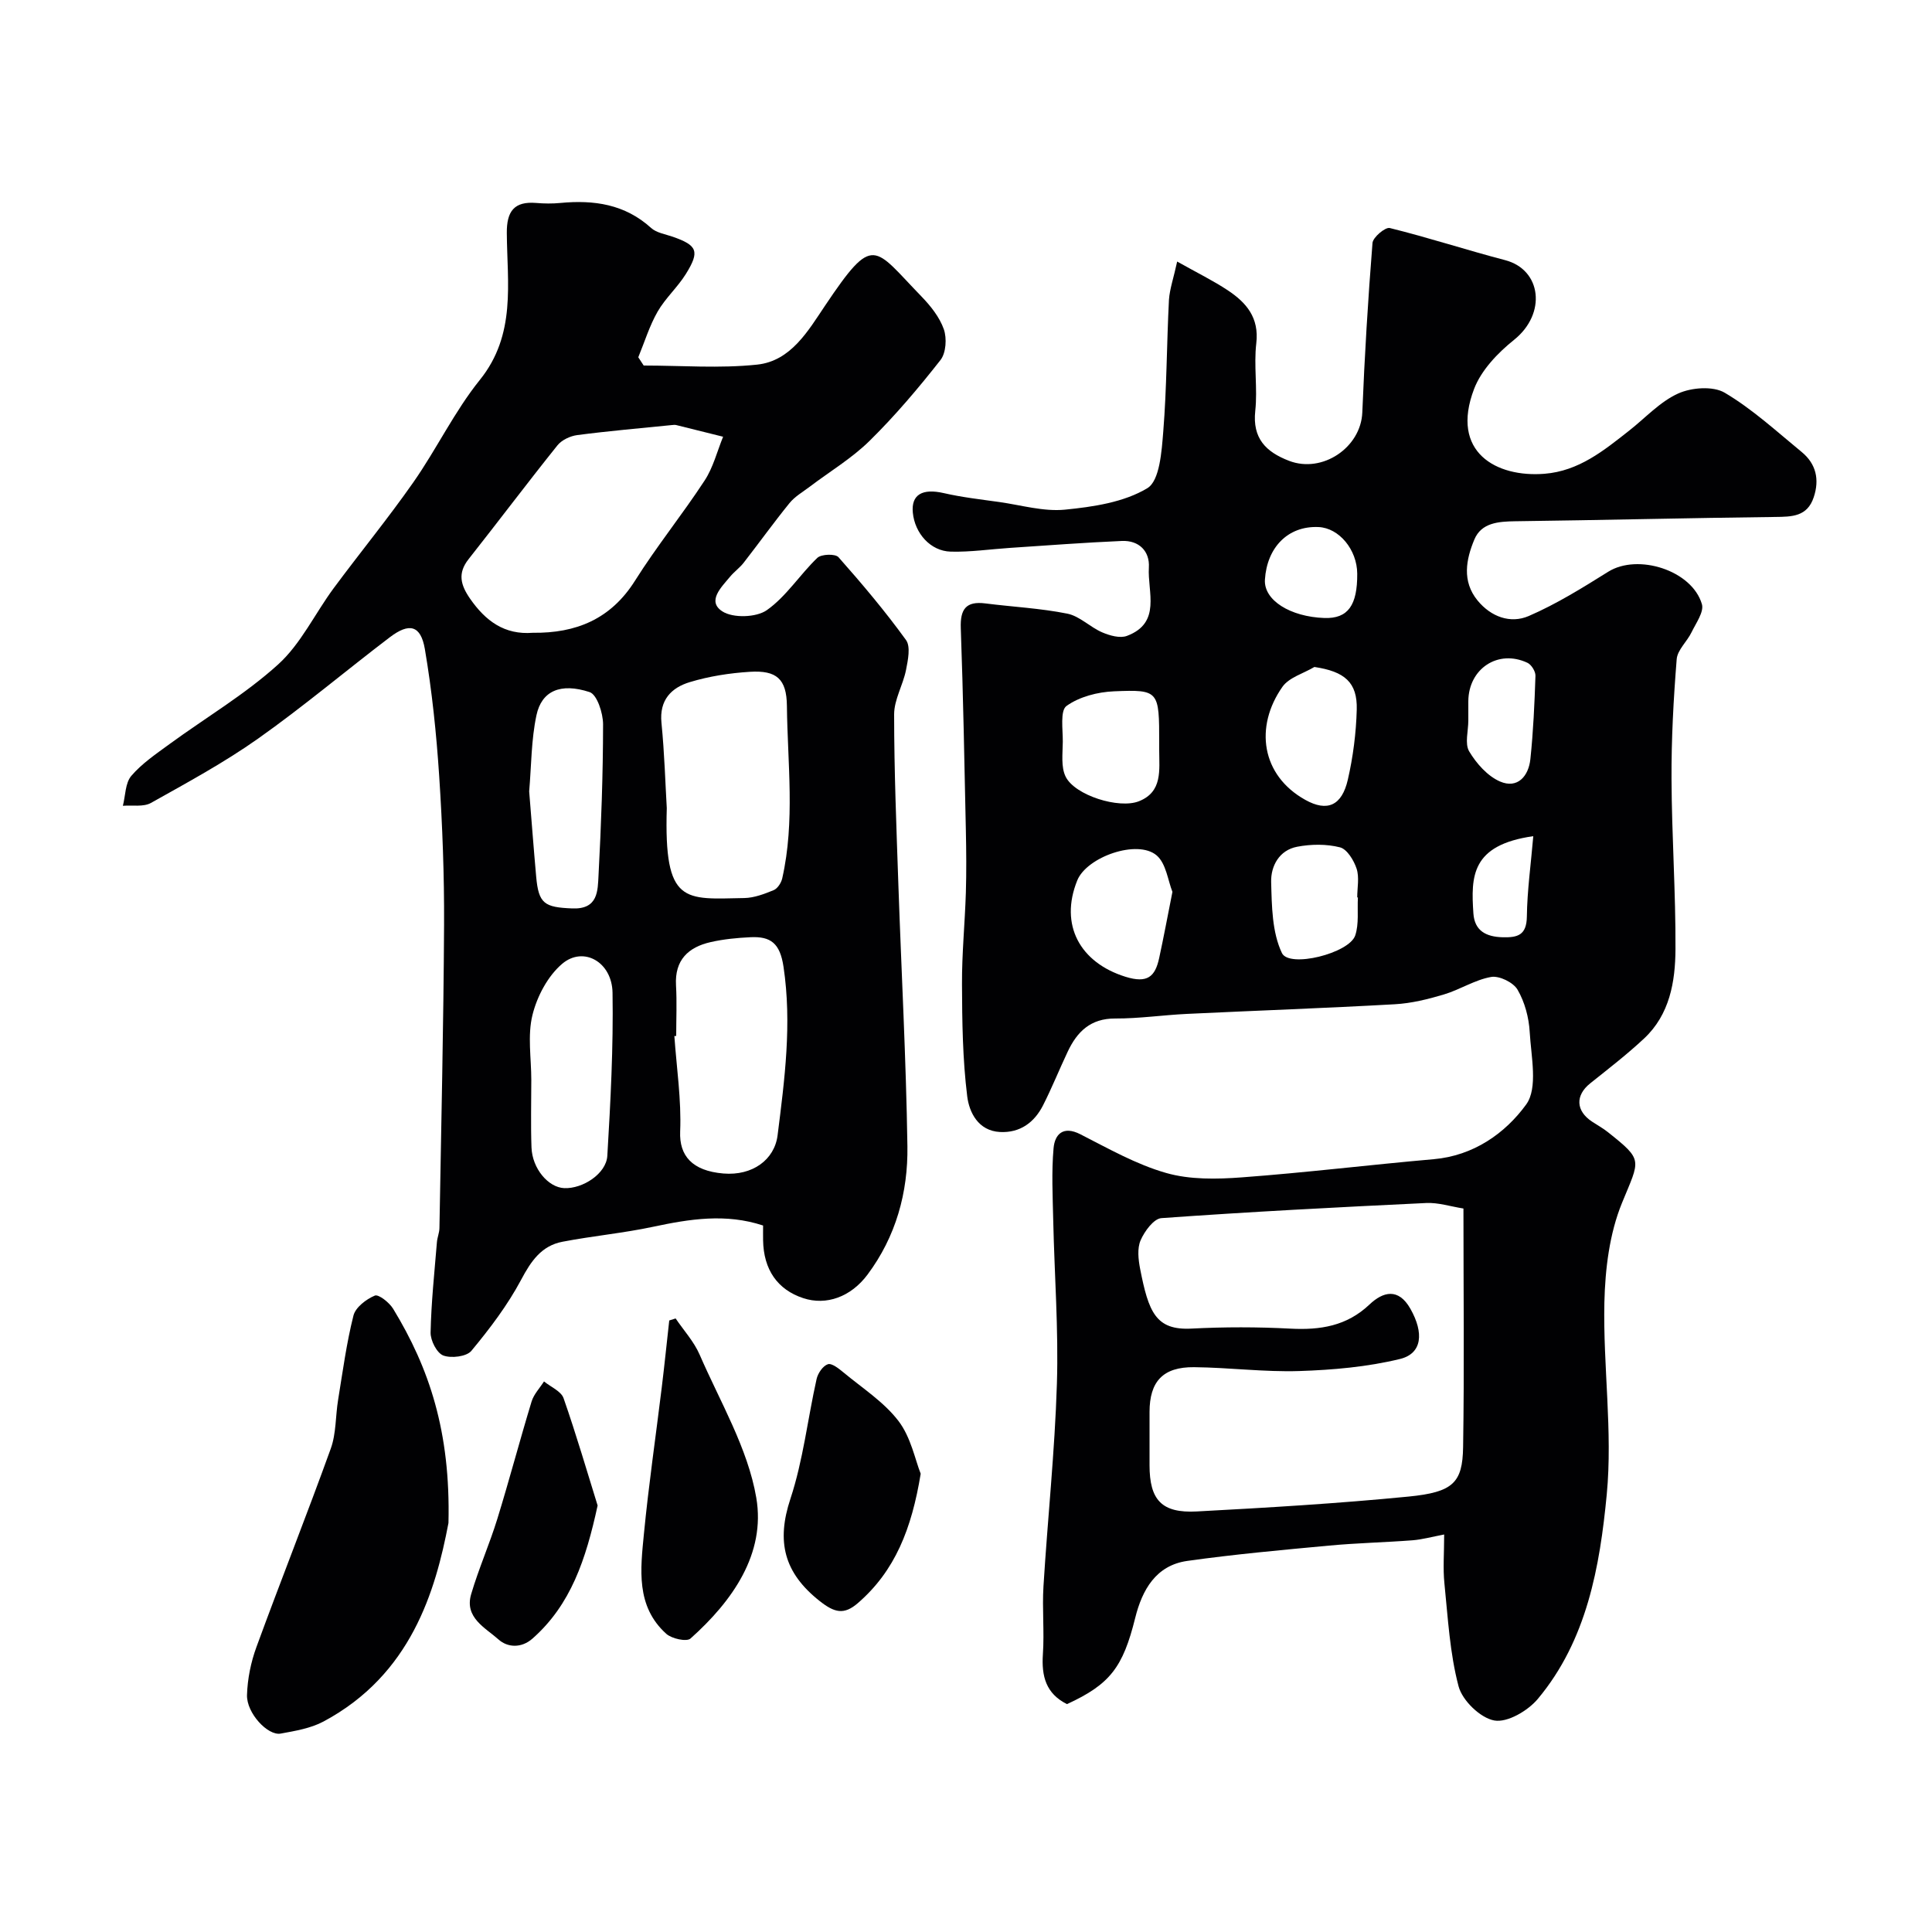 <svg enable-background="new 0 0 400 400" viewBox="0 0 400 400" xmlns="http://www.w3.org/2000/svg"><g fill="#010103"><path d="m243.72 54.15c4.25 2.39 7.48 3.97 10.44 5.93 3.86 2.55 6.57 5.67 5.94 11-.54 4.6.29 9.36-.21 13.97-.62 5.72 2.21 8.52 7 10.36 6.9 2.65 14.87-2.76 15.16-10.01.47-11.71 1.18-23.41 2.11-35.09.09-1.18 2.65-3.33 3.58-3.1 8.02 1.98 15.89 4.56 23.88 6.65 7.54 1.97 8.63 11.07 1.85 16.5-3.36 2.69-6.78 6.26-8.27 10.15-5.02 13.13 4.62 18.38 14.58 17.58 7.11-.57 12.28-4.81 17.53-8.94 3.35-2.63 6.37-5.98 10.14-7.68 2.76-1.25 7.23-1.59 9.65-.15 5.73 3.39 10.74 8.01 15.93 12.27 2.98 2.45 3.71 5.7 2.48 9.37-1.34 4.01-4.49 4.03-8 4.07-17.93.21-35.87.66-53.8.89-3.5.05-7.01.31-8.46 3.78-1.72 4.11-2.6 8.63.65 12.61 2.77 3.39 6.8 4.87 10.61 3.23 5.74-2.48 11.13-5.84 16.46-9.17 6.12-3.82 17.33-.31 19.39 6.71.47 1.6-1.23 3.93-2.14 5.82-.93 1.93-2.93 3.66-3.08 5.59-.66 8.24-1.11 16.52-1.07 24.79.05 11.76.88 23.52.82 35.27-.04 6.71-1.19 13.5-6.5 18.46-3.53 3.3-7.38 6.27-11.16 9.29-3.11 2.49-2.99 5.7.4 7.93 1.09.72 2.25 1.35 3.26 2.16 7.43 5.91 6.63 5.6 2.92 14.68-2.59 6.33-3.48 13.67-3.64 20.59-.29 13.25 1.74 26.65.49 39.76-1.43 14.94-4.11 30.17-14.27 42.32-2.05 2.45-6.29 4.95-9 4.47-2.89-.51-6.63-4.13-7.41-7.08-1.82-6.88-2.2-14.16-2.93-21.31-.32-3.1-.05-6.27-.05-10.12-2.54.48-4.53 1.04-6.55 1.2-5.75.44-11.53.56-17.28 1.1-9.8.91-19.61 1.8-29.35 3.17-6.52.92-9.35 6.02-10.79 11.81-2.54 10.22-5.19 13.73-14.12 17.84-4.37-2.17-5.3-5.8-4.99-10.34.32-4.67-.17-9.4.12-14.08.86-13.98 2.35-27.92 2.78-41.91.35-11.25-.51-22.53-.76-33.8-.11-5-.37-10.03.07-14.98.26-2.86 1.97-4.7 5.55-2.87 5.79 2.95 11.58 6.25 17.76 8.01 4.92 1.41 10.48 1.3 15.68.91 13.25-.98 26.46-2.6 39.7-3.76 8.27-.72 14.82-5.36 19.16-11.33 2.47-3.41 1.02-9.91.73-14.99-.17-3-1.02-6.21-2.52-8.78-.88-1.51-3.79-2.93-5.48-2.63-3.36.59-6.44 2.63-9.76 3.62-3.3.99-6.75 1.84-10.17 2.03-14.36.81-28.73 1.31-43.1 2-4.94.24-9.87.97-14.8.95-5.09-.02-7.87 2.72-9.82 6.86-1.74 3.68-3.26 7.47-5.1 11.1-1.81 3.57-4.77 5.75-8.92 5.54-4.54-.24-6.38-4.11-6.79-7.4-.95-7.67-1.05-15.47-1.08-23.22-.03-6.3.6-12.6.8-18.9.13-4.33.09-8.67 0-13-.3-13.93-.55-27.87-1.05-41.8-.14-3.92 1.07-5.63 5.09-5.12 5.66.72 11.4 1 16.97 2.12 2.55.51 4.7 2.79 7.21 3.87 1.56.67 3.7 1.28 5.14.73 7.19-2.71 4.22-9.12 4.53-14.16.21-3.37-2.04-5.64-5.58-5.49-7.75.33-15.5.93-23.24 1.44-4.07.27-8.15.88-12.21.77-4.19-.11-7.43-3.8-7.84-8.08-.36-3.74 1.99-5.05 6.4-4.04 3.78.87 7.67 1.31 11.52 1.85 4.52.64 9.13 2.01 13.56 1.58 5.86-.58 12.23-1.52 17.08-4.45 2.56-1.55 2.96-7.61 3.29-11.72.73-9.07.71-18.19 1.18-27.28.16-2.28.98-4.58 1.7-7.92zm59.27 196.06c-2.67-.42-5.21-1.26-7.7-1.14-18.29.87-36.57 1.82-54.83 3.13-1.59.11-3.5 2.72-4.31 4.59-.73 1.68-.47 3.99-.1 5.91 1.75 8.94 3.22 12.76 10.65 12.37 6.81-.35 13.66-.35 20.47.01 6.17.32 11.64-.52 16.36-4.99 2.82-2.67 5.99-3.51 8.48.88 2.82 4.98 2.46 9.26-2.15 10.39-6.77 1.65-13.88 2.27-20.87 2.5-7.24.23-14.51-.73-21.77-.8-6.45-.06-9.22 2.96-9.22 9.3v10.99c0 7.19 2.5 9.97 9.79 9.58 14.62-.78 29.26-1.65 43.83-3.08 9.22-.91 11.18-2.84 11.3-10.24.26-16.3.07-32.6.07-49.4zm-60.25-65.56c-.93-2.32-1.3-5.85-3.26-7.54-3.96-3.4-14.48.29-16.45 5.18-3.71 9.2.56 17 9.99 19.94 4.54 1.41 6.13-.01 6.97-3.86.93-4.28 1.73-8.59 2.75-13.72zm-2.74-30.79c0-10.87-.01-11.12-9.37-10.73-3.37.14-7.16 1.12-9.82 3.03-1.35.97-.75 4.85-.77 7.41-.02 2.44-.41 5.23.6 7.25 1.91 3.84 11.02 6.71 15.16 5.07 4.93-1.95 4.2-6.46 4.2-10.55 0-.48 0-.98 0-1.48zm32.13-15.77c-2.24 1.34-5.23 2.15-6.61 4.1-5.82 8.28-4.39 18.33 4.72 23.41 4.58 2.56 7.58 1.18 8.81-4.16 1.09-4.74 1.72-9.67 1.85-14.53.15-5.65-2.52-7.89-8.77-8.82zm9.01 47.72c-.05 0-.1 0-.14-.01 0-2 .46-4.14-.13-5.95-.57-1.73-1.98-4.05-3.45-4.42-2.8-.71-5.99-.67-8.86-.12-3.7.7-5.47 3.99-5.38 7.31.13 4.97.18 10.4 2.23 14.7 1.51 3.15 13.9.06 15.17-3.63.81-2.41.41-5.24.56-7.88zm22.86-36.62c0 2.16-.77 4.78.18 6.38 1.49 2.5 3.8 5.11 6.38 6.23 3.63 1.57 5.92-1.1 6.29-4.65.6-5.72.86-11.48 1.05-17.23.03-.9-.83-2.3-1.65-2.69-6.07-2.86-12.2 1.19-12.25 7.95-.01 1.35 0 2.68 0 4.01zm-23-30.41c-.03-4.98-3.76-9.48-8.02-9.66-6.4-.28-10.68 4.31-11.09 10.88-.27 4.28 5.26 7.7 12.3 7.95 4.92.17 6.85-2.66 6.81-9.17zm36.45 54.34c-12.9 1.83-12.91 8.36-12.4 15.98.24 3.61 2.61 4.86 6.07 4.95 3.14.08 4.94-.46 5-4.28.07-5.4.83-10.79 1.33-16.65z"/><path d="m133.27 75.68c7.84 0 15.74.63 23.49-.19 6.99-.74 10.57-7.02 14.08-12.24 10.08-15 9.96-12.15 19.92-1.89 1.9 1.96 3.77 4.3 4.65 6.81.65 1.86.46 4.9-.69 6.37-4.57 5.82-9.39 11.52-14.66 16.71-3.69 3.64-8.27 6.37-12.43 9.53-1.43 1.08-3.07 2.02-4.18 3.39-3.27 4.03-6.3 8.25-9.49 12.35-.81 1.04-1.94 1.84-2.79 2.86-1.81 2.18-4.86 5.09-1.63 7.19 2.2 1.44 7.05 1.29 9.23-.25 4.02-2.83 6.82-7.34 10.45-10.82.83-.79 3.73-.88 4.38-.14 4.89 5.52 9.66 11.18 13.98 17.15.99 1.37.4 4.17 0 6.21-.62 3.11-2.46 6.12-2.46 9.18 0 11.77.48 23.54.88 35.3.62 18.04 1.6 36.07 1.87 54.11.14 9.58-2.38 18.72-8.27 26.6-3.45 4.61-8.52 6.43-13.29 4.86-5.34-1.75-8.23-5.92-8.32-12-.02-.99 0-1.99 0-3.04-7.73-2.55-15.2-1.35-22.76.26-6.2 1.32-12.55 1.9-18.78 3.1-4.35.83-6.51 4.01-8.56 7.88-2.8 5.25-6.48 10.11-10.3 14.71-1 1.2-4.18 1.58-5.82.96-1.33-.51-2.66-3.12-2.62-4.76.13-6.24.8-12.48 1.31-18.71.08-.97.5-1.93.52-2.89.36-20.93.85-41.87.96-62.8.05-10.27-.34-20.55-1.01-30.8-.58-8.8-1.49-17.62-2.97-26.31-.85-4.94-3.23-5.5-7.27-2.42-9.12 6.94-17.89 14.35-27.24 20.96-7.03 4.97-14.67 9.11-22.2 13.33-1.56.87-3.85.43-5.81.59.54-2.1.48-4.72 1.75-6.2 2.2-2.57 5.14-4.55 7.91-6.58 7.52-5.49 15.64-10.28 22.49-16.49 4.71-4.27 7.61-10.52 11.48-15.76 5.45-7.36 11.27-14.46 16.52-21.96 4.83-6.91 8.51-14.67 13.77-21.2 7.54-9.38 5.64-19.99 5.57-30.43-.03-4.45 1.51-6.57 6.09-6.19 1.65.14 3.34.16 5 0 6.93-.66 13.35.24 18.79 5.18 1.12 1.01 2.94 1.28 4.46 1.81 5.1 1.78 5.66 3 2.74 7.7-1.71 2.76-4.26 5.02-5.87 7.83-1.68 2.94-2.69 6.27-3.99 9.43.37.55.74 1.13 1.12 1.71zm-22.95 55.33c8.93.11 16.13-2.81 21.15-10.78 4.48-7.12 9.81-13.7 14.42-20.75 1.77-2.7 2.58-6.02 3.82-9.06-3.23-.81-6.45-1.62-9.68-2.41-.31-.08-.66-.03-.99 0-6.51.66-13.04 1.22-19.53 2.07-1.46.19-3.22 1.02-4.11 2.14-6.23 7.77-12.21 15.73-18.38 23.54-2.32 2.93-1.65 5.36.29 8.17 3.2 4.61 7.12 7.55 13.01 7.08zm27.73 36.31c-.6 20.08 3.67 18.83 16.06 18.61 2.04-.04 4.13-.84 6.06-1.63.81-.33 1.57-1.51 1.78-2.43 2.68-11.84 1.1-23.82.97-35.74-.06-5.58-2.15-7.38-7.66-7.04-4.18.26-8.43.92-12.43 2.13-3.82 1.15-6.36 3.7-5.88 8.44.63 6.38.81 12.81 1.1 17.66zm1.95 47.16c-.13.01-.25.02-.38.03.46 6.59 1.47 13.2 1.2 19.75-.21 5.02 2.48 8.15 8.94 8.7 6.03.51 10.59-2.85 11.23-7.9 1.46-11.59 2.99-23.09 1.23-34.89-.73-4.89-2.65-6.33-6.84-6.13-2.76.13-5.56.4-8.24 1.01-4.64 1.05-7.47 3.71-7.18 8.94.2 3.49.04 6.99.04 10.49zm-30 9.1c0 4.66-.13 9.33.04 13.99.16 4.37 3.46 8.27 6.77 8.42 3.83.17 8.71-2.99 8.93-6.69.67-11.23 1.26-22.5 1.08-33.75-.1-6.41-6.04-9.72-10.42-6.01-2.98 2.52-5.21 6.75-6.16 10.61-1.05 4.24-.24 8.94-.24 13.43zm-.44-59.73c.48 5.85.92 11.75 1.45 17.65.5 5.62 1.71 6.35 7.47 6.58 5.38.22 5.27-3.67 5.44-6.9.55-10.4.93-20.81.94-31.22 0-2.31-1.25-6.17-2.79-6.67-6.04-1.98-9.93-.23-11 4.78-1.09 5.09-1.05 10.43-1.51 15.78z"/><path d="m92.85 315.32c-2.69 14.1-7.74 31.42-25.89 41.11-2.65 1.41-5.84 1.94-8.85 2.49-2.67.49-7.08-4.25-6.97-7.98.1-3.34.8-6.81 1.96-9.96 5.02-13.73 10.43-27.33 15.39-41.08 1.13-3.15.96-6.76 1.52-10.13.95-5.82 1.73-11.7 3.17-17.4.43-1.7 2.63-3.38 4.42-4.13.77-.33 3 1.43 3.79 2.72 7.45 12.24 11.91 25.4 11.46 44.36z"/><path d="m139.88 272.97c1.68 2.48 3.79 4.78 4.97 7.49 4.24 9.78 9.98 19.38 11.73 29.63 1.98 11.6-4.94 21.4-13.62 29.15-.8.72-3.89.04-5.02-.98-6.34-5.72-5.33-13.4-4.62-20.73.98-10.09 2.45-20.13 3.68-30.2.57-4.64 1.04-9.3 1.56-13.94.43-.15.88-.28 1.32-.42z"/><path d="m190.62 305.12c-1.87 11.43-5.32 20.12-12.99 26.77-2.89 2.51-4.85 2.02-7.96-.44-7.34-5.82-8.97-12.25-6.02-21.15 2.64-7.99 3.57-16.54 5.42-24.8.27-1.19 1.3-2.71 2.33-3.05.8-.27 2.26.89 3.21 1.68 3.91 3.25 8.39 6.12 11.41 10.07 2.58 3.37 3.45 8.04 4.6 10.92z"/><path d="m123.73 311.7c-2.44 11.22-5.55 20.53-13.46 27.53-2.35 2.09-5.22 1.85-7.04.22-2.73-2.44-7.12-4.53-5.68-9.4 1.55-5.26 3.79-10.32 5.41-15.56 2.49-8.07 4.64-16.24 7.1-24.32.46-1.51 1.69-2.78 2.57-4.16 1.39 1.14 3.54 2.02 4.05 3.47 2.67 7.64 4.93 15.42 7.05 22.22z"/></g></svg>